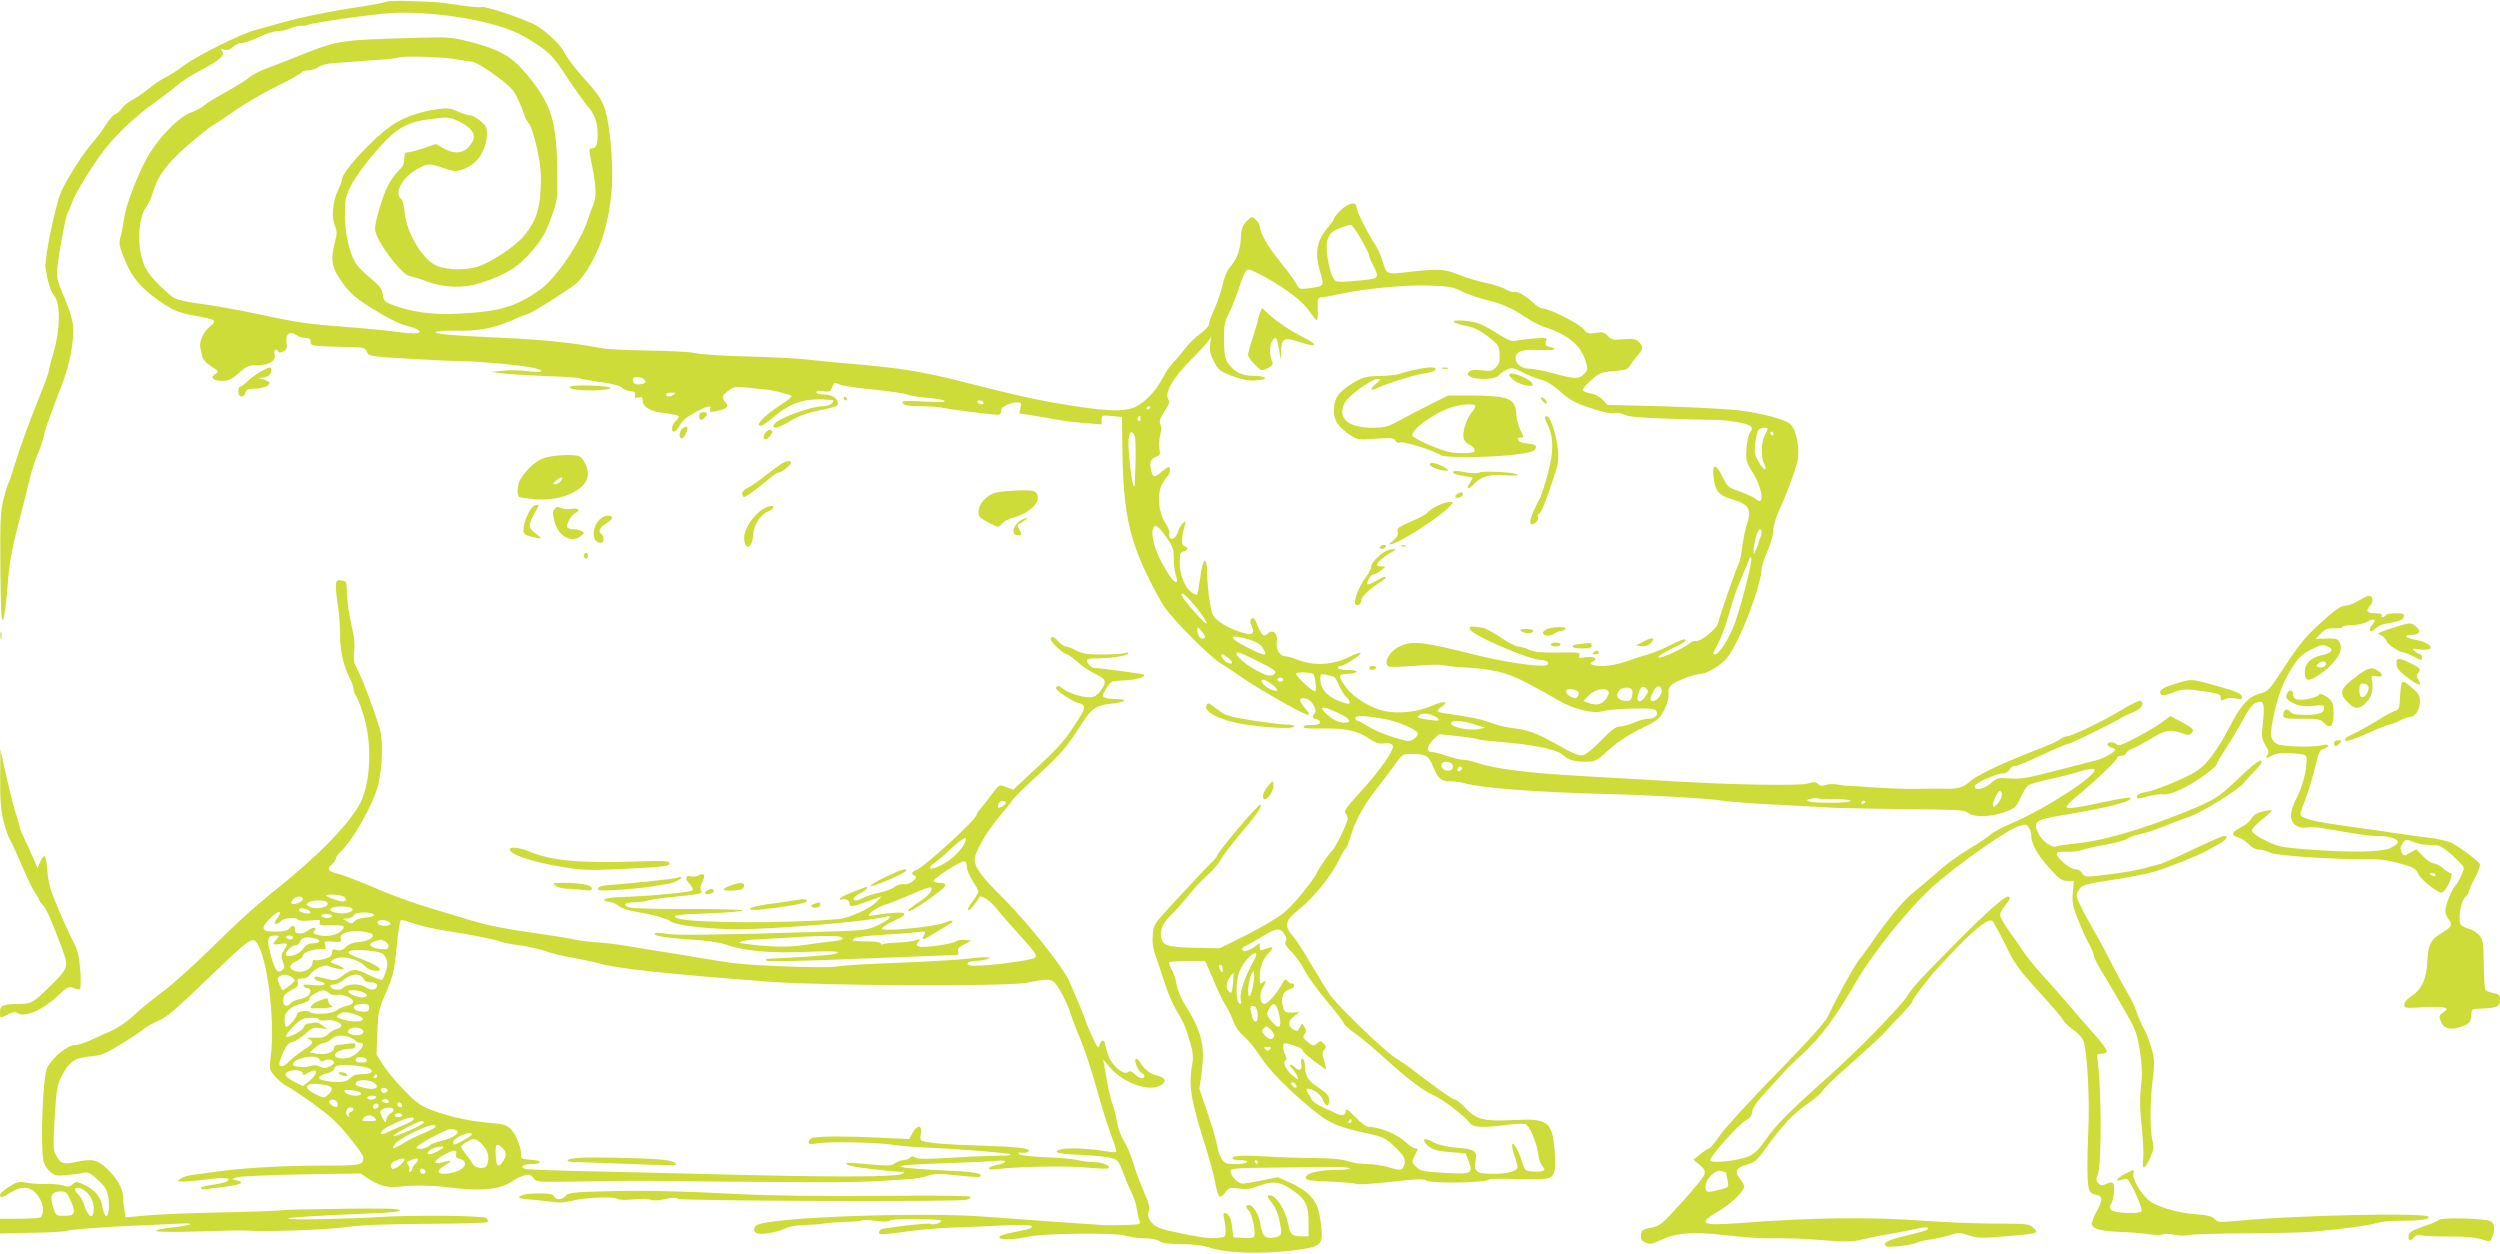 <?xml version="1.0" standalone="no"?>
<!DOCTYPE svg PUBLIC "-//W3C//DTD SVG 20010904//EN"
 "http://www.w3.org/TR/2001/REC-SVG-20010904/DTD/svg10.dtd">
<svg version="1.0" xmlns="http://www.w3.org/2000/svg"
 width="1280pt" height="642pt" viewBox="0 0 1280 642"
 preserveAspectRatio="xMidYMid meet">
<g transform="translate(0,642) scale(0.1,-0.1)"
fill="#cddc39" stroke="none">
<path d="M1974 6410 c-12 -5 -69 -15 -125 -24 -145 -21 -309 -54 -409 -83 -47
-13 -110 -31 -140 -39 -74 -21 -294 -131 -361 -181 -30 -23 -72 -50 -95 -61
-22 -11 -60 -37 -84 -57 -24 -20 -61 -45 -82 -56 -21 -11 -45 -30 -54 -44 -9
-13 -24 -27 -34 -30 -11 -3 -32 -28 -49 -55 -17 -27 -47 -67 -66 -89 -42 -46
-123 -172 -159 -246 -30 -61 -89 -346 -83 -395 11 -74 25 -119 45 -145 32 -41
31 -171 -3 -286 -13 -46 -25 -90 -25 -98 0 -8 -25 -76 -55 -150 -57 -142 -93
-244 -125 -347 -10 -34 -22 -70 -28 -80 -5 -11 -17 -50 -26 -89 -14 -58 -16
-116 -14 -350 2 -221 5 -275 15 -255 6 14 16 90 22 170 8 116 20 181 57 325
26 99 52 205 59 235 7 30 24 82 38 115 14 33 28 76 32 95 6 34 26 88 95 268
36 94 59 213 55 287 -2 31 -18 87 -45 150 -39 92 -42 105 -36 160 8 78 44 266
54 279 4 6 13 27 20 47 17 49 95 178 164 269 62 82 167 180 267 250 35 25 82
61 105 81 22 20 77 55 121 78 101 53 130 78 112 99 -10 13 -8 14 10 8 16 -5
29 -1 45 13 12 12 33 21 47 21 14 0 53 14 86 30 33 16 75 30 93 30 18 0 49 7
70 15 20 9 46 15 57 13 11 -1 25 1 32 5 16 10 332 55 423 60 234 13 557 -44
684 -120 128 -77 140 -88 220 -210 43 -65 91 -131 106 -148 33 -36 50 -84 50
-141 0 -54 -8 -74 -30 -74 -16 0 -16 -4 1 -87 22 -106 24 -164 5 -206 -8 -18
-20 -50 -26 -71 -36 -113 -164 -302 -243 -358 -126 -89 -206 -113 -418 -124
-131 -7 -236 7 -337 44 -42 16 -48 21 -52 54 -4 29 -16 45 -62 83 -31 25 -64
58 -73 72 -35 53 -57 145 -59 243 -1 88 2 100 31 160 19 38 70 109 123 170
109 126 162 157 296 172 81 10 87 9 138 -16 67 -33 87 -70 60 -110 -33 -51
-82 -60 -144 -25 l-38 22 -63 -22 c-35 -11 -71 -21 -81 -21 -14 0 -18 -8 -18
-33 0 -24 -8 -41 -31 -63 -17 -16 -42 -51 -55 -79 -27 -54 -64 -181 -64 -217
0 -53 132 -232 177 -241 16 -3 55 -15 88 -28 90 -33 186 -36 271 -9 133 42
199 83 273 171 46 54 66 90 92 162 34 92 34 92 32 256 -4 246 -33 335 -161
486 -73 87 -136 122 -282 160 -101 26 -112 26 -290 21 -402 -12 -385 -10 -625
-106 -44 -18 -104 -40 -132 -51 -29 -10 -70 -31 -90 -48 -21 -16 -76 -50 -123
-76 -47 -25 -94 -55 -105 -65 -11 -11 -41 -26 -65 -35 -73 -26 -190 -153 -244
-265 -51 -104 -94 -225 -101 -280 -4 -30 -12 -72 -18 -93 -9 -34 -7 -47 23
-120 38 -94 91 -153 201 -225 55 -35 82 -45 155 -58 49 -8 93 -19 98 -24 6 -6
-2 -18 -18 -31 -32 -25 -57 -76 -51 -105 2 -10 6 -31 10 -46 3 -18 20 -37 47
-54 35 -22 39 -28 25 -36 -33 -18 -20 -38 27 -38 36 0 50 6 89 40 39 35 51 40
94 40 62 0 97 22 89 56 -6 24 7 33 19 14 4 -7 13 -6 27 1 16 9 19 18 15 45 -7
42 18 62 49 39 11 -8 31 -15 47 -15 20 0 27 -5 27 -20 0 -21 6 -22 165 -26
110 -2 115 -3 124 -26 8 -22 15 -23 217 -35 115 -7 236 -12 269 -12 81 0 287
-19 358 -33 78 -15 59 -30 -23 -18 -36 5 -92 6 -125 2 l-60 -6 50 -7 c28 -4
126 -10 219 -14 93 -3 173 -8 178 -11 5 -3 54 -12 110 -20 61 -8 105 -19 112
-28 6 -8 25 -16 41 -18 23 -2 29 -7 27 -21 -3 -15 1 -17 17 -12 16 5 21 2 21
-13 0 -35 40 -60 113 -67 37 -4 69 -11 72 -15 2 -4 -4 -15 -15 -25 -22 -20
-27 -55 -7 -55 6 0 19 15 28 33 10 21 35 42 75 64 66 36 89 41 80 17 -5 -14
-1 -15 31 -9 53 10 68 23 48 45 -22 24 -19 36 16 61 27 19 38 21 92 15 34 -4
78 -9 97 -10 34 -3 117 -23 133 -33 5 -3 -24 -26 -65 -52 -74 -48 -124 -101
-94 -101 8 0 36 18 61 40 96 83 175 106 309 91 5 -1 3 -8 -4 -16 -7 -8 -29
-15 -49 -15 -60 0 -229 -63 -246 -91 -18 -29 16 -23 74 11 41 26 89 45 140 55
107 23 111 25 111 40 0 25 -31 45 -71 45 -22 0 -39 5 -39 11 0 8 12 10 35 6
31 -5 37 -3 45 19 11 28 10 27 47 13 15 -6 91 -17 169 -24 77 -8 153 -19 169
-25 16 -6 64 -14 107 -17 43 -3 81 -10 85 -16 4 -6 -33 -7 -106 -3 -70 5 -111
4 -111 -2 0 -16 27 -22 100 -22 38 0 90 -4 117 -10 41 -8 231 -32 272 -34 7
-1 15 7 17 17 1 11 4 20 6 20 2 1 13 8 25 15 13 6 34 12 49 12 23 0 25 -3 19
-28 l-6 -28 78 -13 c43 -7 98 -16 123 -21 25 -5 84 -12 133 -16 l87 -7 0 24
c0 24 2 24 53 19 l52 -5 1 -130 c3 -334 30 -476 124 -672 32 -67 73 -143 90
-168 52 -75 234 -258 295 -295 32 -19 76 -49 99 -65 22 -17 95 -62 161 -100
181 -105 218 -119 165 -59 -33 38 -30 57 8 47 29 -7 59 -60 43 -76 -16 -16
-13 -24 10 -30 35 -9 16 -32 -23 -29 -20 2 -39 -2 -43 -8 -5 -8 17 -11 81 -10
127 3 191 -10 250 -49 38 -25 56 -31 81 -27 20 3 36 0 43 -9 15 -18 -60 -126
-174 -250 -60 -65 -76 -89 -68 -97 7 -7 12 -20 12 -30 0 -21 -65 -153 -79
-163 -10 -6 -61 -79 -74 -105 -25 -52 -123 -172 -173 -213 -32 -26 -120 -78
-194 -115 l-135 -67 -100 2 c-151 2 -184 9 -196 40 -15 40 -1 81 42 123 22 21
62 66 89 99 26 34 71 82 100 108 28 25 58 59 66 76 9 16 41 60 70 96 30 36 70
84 88 106 38 46 60 85 49 85 -15 0 -223 -247 -223 -265 0 -3 -21 -26 -48 -52
-26 -27 -99 -104 -161 -172 -112 -121 -115 -124 -119 -177 -3 -38 1 -71 16
-111 11 -32 32 -94 46 -138 14 -45 40 -106 59 -138 38 -62 47 -84 72 -169 11
-37 15 -70 11 -95 -22 -125 -12 -188 74 -458 15 -49 34 -119 41 -155 15 -83
25 -93 51 -57 19 27 24 28 70 22 38 -6 62 -2 107 15 70 26 112 19 179 -31 58
-42 72 -74 72 -159 l0 -70 -39 0 c-45 0 -57 11 -66 65 -13 68 -61 145 -92 145
-19 0 -16 -8 11 -41 13 -16 29 -51 35 -79 17 -81 16 -88 -24 -96 -46 -8 -62 6
-71 64 -7 51 -37 102 -60 102 -18 0 -18 -9 1 -30 18 -20 37 -121 25 -133 -4
-5 -29 -7 -56 -5 l-49 3 -7 54 c-5 48 -18 70 -41 71 -4 0 -4 -12 0 -28 4 -15
8 -43 8 -62 0 -34 -1 -35 -45 -38 -45 -3 -90 3 -220 31 -77 16 -102 28 -122
59 -11 16 -13 30 -7 46 7 18 1 42 -24 100 -19 43 -44 110 -56 151 -12 40 -33
90 -47 110 -13 20 -29 63 -35 94 -5 32 -16 76 -24 97 -8 22 -19 68 -25 103 -6
34 -13 76 -16 92 l-6 30 31 -36 c71 -85 208 -133 267 -94 30 20 20 39 -26 49
-30 6 -65 34 -86 72 -7 10 -15 16 -19 12 -10 -10 13 -65 31 -72 8 -3 14 -10
14 -16 0 -17 -29 -11 -51 11 -15 15 -24 17 -33 10 -21 -18 -82 32 -100 81 -8
24 -16 52 -18 63 -4 26 -21 22 -29 -7 -5 -19 -10 -13 -37 44 -17 37 -33 78
-37 90 -4 13 -20 55 -37 93 -16 39 -36 84 -43 100 -31 74 -225 316 -357 445
-91 90 -128 141 -128 178 0 37 56 136 121 214 34 40 68 83 76 96 9 12 69 71
135 131 114 105 137 132 219 259 48 75 73 92 148 99 72 7 92 23 29 24 -24 0
-51 3 -60 7 -16 7 -16 10 6 47 24 38 25 39 89 41 59 2 116 19 104 30 -4 4
-220 33 -254 34 -17 0 -44 30 -37 41 3 5 17 9 32 8 60 -2 166 11 176 22 8 9 4
10 -17 5 -15 -4 -68 -7 -116 -7 -71 0 -97 4 -130 20 -22 12 -46 21 -54 21 -7
0 -24 11 -37 25 -26 28 -40 32 -40 11 0 -15 67 -76 83 -76 5 0 30 -18 55 -40
25 -22 65 -49 89 -60 56 -25 62 -42 29 -85 -21 -28 -34 -35 -60 -35 -41 0
-114 25 -138 47 -13 12 -22 13 -29 6 -8 -8 5 -21 45 -47 31 -20 62 -36 70 -36
7 0 18 -6 24 -13 8 -9 0 -29 -31 -77 -67 -104 -91 -131 -213 -245 l-116 -108
-36 13 c-39 14 -33 18 -90 -58 -9 -12 -27 -35 -39 -49 -13 -14 -23 -30 -23
-35 0 -23 -270 -270 -309 -283 -23 -7 -28 -21 -8 -28 24 -8 -25 -49 -52 -44
-16 3 -34 -2 -49 -13 -13 -11 -48 -24 -78 -30 -30 -6 -67 -18 -82 -26 -15 -8
-33 -14 -39 -14 -25 0 -12 21 22 37 35 17 50 41 18 28 -10 -4 -42 -16 -70 -27
-29 -12 -53 -25 -53 -30 0 -5 4 -7 9 -4 14 9 41 -4 41 -20 0 -19 12 -18 94 12
l71 25 -24 -25 c-36 -39 -142 -87 -202 -92 -258 -23 -758 -20 -819 4 -39 15
-12 20 164 26 88 3 164 10 168 14 5 5 -116 8 -269 8 -153 -1 -290 3 -305 7
-42 11 -33 27 15 27 23 0 57 4 76 10 18 5 89 15 157 21 110 11 122 14 114 29
-6 11 -4 26 6 44 17 35 10 50 -18 35 -11 -6 -29 -9 -39 -6 -29 8 -34 -12 -8
-39 14 -15 19 -28 13 -33 -9 -10 -231 -30 -369 -34 -77 -2 -111 -18 -52 -25
16 -2 37 -12 46 -21 11 -11 47 -23 87 -29 88 -15 157 -34 176 -49 28 -24 253
-46 403 -40 278 11 605 41 700 63 26 6 28 5 17 -8 -7 -9 -36 -26 -65 -39 -49
-22 -69 -24 -322 -31 -531 -16 -705 -17 -752 -9 -26 5 -52 7 -57 3 -20 -12 43
-23 173 -32 75 -4 154 -15 177 -23 97 -35 227 -48 409 -41 119 5 175 4 175 -3
0 -10 -108 -20 -285 -28 -91 -4 -90 -4 -79 -14 5 -5 200 -1 464 10 250 10 470
18 488 19 28 0 32 3 28 18 -5 14 3 23 31 37 l38 19 -33 4 c-18 2 -39 -1 -46
-7 -17 -14 -169 -36 -191 -27 -15 5 -15 9 -4 23 13 15 11 16 -16 8 -16 -5 -58
-10 -92 -11 -34 -1 -66 -5 -72 -8 -6 -4 -11 -2 -11 3 0 7 -30 11 -77 11 -67 1
-76 3 -61 14 11 8 62 15 135 19 65 4 144 9 177 13 57 7 58 7 47 -14 -16 -29
-7 -28 53 10 28 17 62 38 74 45 34 21 21 27 -19 9 -37 -15 -203 -36 -284 -36
-47 1 -49 1 -30 16 11 9 39 24 63 35 65 28 55 43 -25 34 -38 -3 -78 -9 -90
-12 -64 -15 9 43 77 61 14 4 67 26 118 48 51 23 95 38 99 34 10 -10 -9 -38
-43 -61 -67 -46 -78 -55 -73 -60 8 -7 105 57 177 116 21 17 13 29 -18 29 -16
0 -30 5 -30 10 0 13 135 100 155 100 10 0 15 -10 15 -27 0 -16 14 -48 30 -73
16 -25 30 -49 30 -55 0 -5 -14 -28 -30 -49 -17 -22 -27 -42 -24 -45 6 -6 37
28 54 58 7 14 11 14 36 1 15 -8 41 -33 58 -54 17 -22 56 -67 86 -100 103 -112
122 -138 112 -148 -17 -17 -297 -51 -335 -41 -29 7 -9 23 31 24 20 0 46 4 57
9 18 8 18 9 -5 9 -14 1 -63 -3 -110 -9 -47 -5 -206 -14 -355 -20 -148 -5 -283
-14 -300 -18 -38 -11 -434 3 -540 18 -44 7 -118 18 -165 26 -47 9 -125 21
-175 29 -49 7 -133 21 -185 30 -52 9 -124 18 -160 20 -36 2 -85 8 -110 13 -25
6 -97 18 -160 27 -213 30 -295 46 -410 82 -63 19 -167 51 -230 70 -63 20 -170
60 -238 90 -68 29 -147 60 -175 67 -58 15 -66 25 -37 51 11 10 20 23 20 30 0
7 9 20 21 31 65 59 174 253 196 349 22 97 25 222 7 285 -26 89 -95 272 -117
308 -15 26 -18 44 -14 80 4 26 2 65 -2 87 -26 119 -33 166 -35 220 -1 58 -2
60 -28 63 -26 3 -28 1 -28 -35 0 -21 5 -65 11 -98 5 -33 10 -96 10 -139 0 -87
16 -161 48 -224 12 -23 21 -49 21 -59 0 -10 7 -28 15 -40 8 -11 26 -60 40
-108 44 -153 30 -360 -32 -457 -70 -113 -207 -250 -407 -412 -124 -99 -195
-164 -346 -312 -85 -84 -195 -183 -245 -220 -49 -36 -116 -91 -147 -120 -35
-34 -83 -66 -125 -85 -37 -17 -87 -39 -111 -50 -23 -10 -52 -19 -63 -19 -43 0
-119 -61 -148 -118 -21 -40 -35 -384 -19 -472 3 -20 18 -44 34 -58 25 -22 34
-24 88 -18 34 3 72 8 86 12 21 4 35 -3 72 -38 38 -35 47 -51 53 -90 8 -55 -1
-106 -16 -91 -5 5 -12 27 -16 49 -7 46 -40 85 -94 109 -37 17 -40 17 -58 1
-14 -13 -24 -14 -45 -6 -15 5 -53 9 -84 8 -31 -1 -78 2 -104 6 -42 8 -51 6
-92 -20 -25 -16 -45 -35 -46 -41 0 -18 10 -16 55 12 69 42 117 29 154 -42 16
-32 14 -80 -5 -87 -9 -3 -58 -6 -110 -6 l-94 0 0 -37 0 -38 162 3 c90 1 172 6
183 11 11 5 124 14 250 21 127 6 271 13 320 15 102 5 71 -9 -47 -21 -38 -4
-68 -11 -68 -16 0 -6 82 -7 218 -3 119 4 226 6 237 5 78 -8 401 2 505 16 91
12 208 17 427 18 166 1 305 4 309 9 4 4 2 13 -5 20 -14 14 -389 17 -566 5
-141 -9 -454 -15 -449 -7 4 6 144 15 412 26 111 4 162 9 159 17 -3 8 -90 10
-298 7 -162 -2 -297 -5 -301 -7 -3 -2 -116 -7 -250 -10 -287 -7 -354 -9 -469
-19 l-86 -8 -6 39 c-4 22 -7 52 -7 67 0 41 -33 98 -84 145 -50 46 -74 51 -166
31 -57 -12 -71 -6 -96 42 -12 23 -12 55 -4 188 8 139 13 167 34 208 39 77 66
96 145 104 60 5 79 13 162 64 52 31 103 66 114 76 11 10 43 28 70 40 53 23 78
45 305 262 162 156 183 170 204 141 55 -74 96 -405 72 -585 -8 -64 -7 -67 22
-100 17 -19 43 -41 59 -49 49 -26 196 -131 236 -169 61 -57 157 -179 157 -198
0 -39 -10 -41 -224 -41 -202 -1 -400 -12 -536 -32 -36 -5 -86 -12 -111 -15
-26 -3 -55 -12 -65 -20 -18 -13 -17 -14 11 -15 17 0 74 5 127 12 94 11 129 7
98 -12 -8 -5 -41 -12 -72 -16 -32 -4 -58 -11 -58 -15 0 -11 -2 -11 100 2 100
12 129 24 85 35 l-29 7 25 9 c13 5 161 12 329 15 l306 5 37 -25 c57 -38 102
-50 161 -43 65 9 172 7 261 -4 157 -21 256 -10 318 32 15 11 42 24 59 29 28 8
35 6 49 -12 16 -22 21 -22 235 -18 187 3 330 4 459 2 51 -1 487 -5 725 -6 124
-1 284 2 355 6 72 5 146 10 165 11 19 1 55 8 79 16 36 11 61 12 153 2 61 -7
113 -10 116 -7 16 16 -26 25 -138 30 -339 16 -358 30 -52 39 119 4 241 9 271
12 60 7 65 -9 6 -20 -57 -11 -56 -30 1 -22 96 13 360 18 459 8 55 -5 104 -7
109 -4 18 11 -29 32 -73 32 -25 0 -64 5 -86 11 -22 5 -96 12 -164 14 -71 3
-129 10 -135 16 -8 8 -3 10 18 7 16 -1 31 2 33 8 5 16 -54 22 -257 29 -164 5
-248 12 -283 22 -15 4 -18 11 -12 39 8 45 -19 47 -43 3 l-17 -31 -150 7 c-164
8 -307 8 -342 0 -13 -3 -23 -12 -23 -21 0 -13 7 -14 43 -8 58 10 296 6 387 -7
41 -6 107 -12 145 -13 187 -8 451 -29 459 -36 4 -5 -20 -8 -55 -7 -35 0 -143
-4 -239 -10 -126 -8 -179 -8 -192 0 -13 9 -21 8 -30 -1 -6 -6 -21 -12 -33 -12
-11 0 -31 -7 -43 -16 -19 -13 -37 -14 -134 -5 -113 11 -140 9 -97 -7 20 -8
221 -32 270 -32 12 0 12 -1 0 -9 -30 -19 -351 -19 -1051 -1 -239 6 -529 13
-645 15 -115 3 -220 7 -233 10 -35 8 -16 25 28 25 60 0 58 19 -2 22 -45 3 -53
6 -50 21 5 30 -27 113 -54 138 -21 19 -40 25 -107 30 -100 8 -210 32 -298 66
-55 21 -80 39 -141 102 -41 42 -89 100 -107 129 l-33 52 4 113 c4 105 6 118
45 207 37 86 42 109 54 233 8 90 17 137 24 137 7 0 38 -9 70 -20 32 -11 101
-27 154 -35 146 -23 243 -42 273 -53 14 -6 63 -16 108 -22 46 -6 106 -20 134
-30 28 -11 92 -26 141 -34 50 -9 110 -22 135 -29 81 -25 357 -55 865 -93 283
-22 1216 -25 1320 -6 130 25 134 25 172 -38 18 -30 42 -82 53 -115 10 -33 35
-98 55 -144 19 -46 56 -158 81 -249 25 -90 59 -198 75 -240 16 -41 27 -77 25
-80 -3 -3 -37 0 -75 7 -75 12 -190 15 -215 5 -38 -15 -8 -22 107 -27 67 -3
138 -10 158 -16 33 -10 39 -18 59 -74 13 -34 32 -80 43 -102 12 -22 24 -60 27
-85 4 -25 11 -53 15 -63 6 -15 -1 -17 -71 -19 -44 -1 -90 -1 -104 -1 -45 2
-492 34 -610 43 -313 26 -1097 -2 -1172 -41 -22 -12 -23 -35 -3 -43 24 -9 106
5 145 24 21 10 61 18 100 18 36 1 81 4 100 8 19 3 69 7 111 8 41 1 79 5 85 8
5 3 36 2 69 -3 37 -5 64 -4 71 2 15 12 264 10 264 -2 0 -11 -46 -23 -58 -15
-11 6 -237 -20 -252 -29 -6 -3 -10 -11 -10 -17 0 -11 23 -10 175 11 44 6 136
13 205 16 69 2 185 7 258 11 87 4 137 3 144 -4 7 -7 -8 -14 -48 -22 -97 -19
-115 -25 -117 -35 -3 -14 78 -13 147 3 84 18 449 22 500 5 21 -7 64 -13 95
-13 35 0 65 -6 77 -15 13 -10 46 -14 112 -15 62 0 111 -6 150 -19 88 -28 260
-33 432 -12 133 17 145 27 135 116 -10 94 -22 127 -60 166 -19 20 -64 49 -100
64 l-64 28 -81 -17 c-44 -9 -89 -16 -98 -16 -23 0 -62 40 -62 63 0 15 21 17
223 19 122 1 256 3 297 3 41 1 82 -2 90 -6 9 -5 -21 -9 -70 -9 -94 -1 -155
-17 -155 -40 0 -12 23 -16 125 -20 69 -3 130 -8 136 -12 6 -4 85 1 175 11 122
14 168 16 178 8 21 -18 308 -14 326 4 3 4 63 5 133 2 70 -2 141 -1 159 2 43 8
52 38 42 150 -13 145 -35 160 -216 150 -145 -7 -185 3 -239 61 -23 24 -47 44
-54 44 -12 0 -96 59 -207 145 -28 22 -73 53 -100 70 -56 35 -291 261 -333 321
-16 23 -59 92 -96 155 -36 63 -79 129 -95 147 -46 52 -40 79 33 137 73 58 170
178 203 252 13 28 28 54 34 57 5 4 17 32 26 63 25 86 74 173 151 267 14 17 45
59 70 94 41 58 47 62 83 62 79 0 95 -8 115 -58 28 -68 43 -82 89 -82 22 0 54
-4 71 -9 81 -25 367 -47 721 -56 249 -6 535 -23 610 -35 33 -5 155 -15 270
-20 116 -6 251 -13 300 -16 50 -2 219 -5 377 -7 249 -2 289 -4 305 -19 26 -23
115 -22 186 4 54 19 60 25 81 72 13 28 30 57 39 64 8 7 55 21 104 31 48 10
119 28 157 40 41 13 73 18 79 12 24 -24 -245 -200 -423 -276 -47 -20 -96 -46
-110 -59 -14 -12 -54 -40 -90 -61 -76 -46 -137 -90 -201 -148 -26 -23 -72 -62
-103 -87 -52 -41 -139 -147 -226 -275 -19 -27 -42 -59 -52 -70 -23 -28 -114
-192 -157 -285 -14 -31 -95 -122 -262 -293 -133 -136 -264 -279 -291 -317 -27
-39 -53 -70 -57 -70 -5 0 -25 -13 -45 -29 l-36 -29 31 -25 c25 -20 30 -30 26
-49 -4 -14 -56 -78 -116 -144 -102 -112 -112 -121 -158 -130 -42 -8 -48 -12
-51 -36 -3 -22 2 -30 23 -40 22 -10 33 -8 71 10 82 40 173 48 336 28 79 -9
179 -17 223 -16 109 1 169 -1 308 -12 95 -7 130 -5 176 7 33 8 85 19 117 24
33 5 92 16 133 25 68 16 94 15 78 0 -4 -4 -50 -17 -103 -29 -99 -24 -126 -37
-108 -55 10 -10 133 4 162 19 9 5 40 12 67 15 28 4 71 14 98 22 43 14 52 14
97 -1 44 -15 66 -15 187 -5 173 15 173 15 144 43 -21 21 -30 22 -199 22 -97 1
-256 7 -352 14 -283 21 -566 18 -953 -11 -202 -15 -219 -4 -100 66 59 35 123
98 123 122 0 6 -9 23 -21 38 -30 38 -21 57 34 73 41 12 54 23 92 76 85 119
146 185 213 231 37 25 74 56 82 69 8 14 49 54 90 91 144 127 213 191 234 215
12 14 47 52 79 84 31 33 57 63 57 68 0 9 46 72 104 142 17 21 77 85 132 142
100 101 155 142 175 130 5 -4 35 -57 65 -119 48 -99 67 -127 172 -242 65 -71
121 -137 125 -146 3 -10 27 -32 51 -50 28 -19 50 -44 55 -62 18 -55 31 -307
23 -456 -7 -158 -6 -261 3 -298 4 -15 15 -25 35 -29 37 -7 38 -23 5 -85 -14
-26 -25 -54 -25 -62 0 -27 42 -39 140 -43 52 -2 120 -7 150 -12 30 -5 63 -5
74 -1 11 4 38 3 61 -2 22 -5 56 -6 75 -1 19 4 148 8 285 8 138 1 291 4 340 8
132 11 307 34 337 46 14 5 54 10 89 10 107 2 113 2 148 7 22 4 30 9 24 15 -21
21 -681 7 -968 -21 -102 -9 -111 -9 -125 8 -12 14 -35 20 -95 25 -100 7 -211
41 -248 75 -41 38 -80 109 -74 132 6 25 5 25 -43 0 -44 -23 -56 -45 -15 -30
21 8 27 6 39 -13 26 -40 66 -138 61 -148 -10 -16 -141 -11 -155 6 -8 10 -9 19
-3 28 14 16 23 91 13 106 -5 9 -13 9 -34 0 -22 -10 -29 -10 -42 2 -12 12 -13
21 -4 44 22 58 20 461 -3 610 -1 6 9 10 22 10 14 0 26 6 28 12 2 6 -25 44 -62
85 -36 40 -98 111 -137 158 -40 47 -100 114 -133 150 -33 36 -73 86 -90 110
-16 25 -51 75 -77 111 -27 37 -48 75 -48 84 0 9 11 30 25 47 26 31 32 48 16
48 -18 0 -109 -80 -240 -211 -197 -198 -245 -249 -276 -298 -35 -56 -248 -275
-401 -411 -201 -179 -273 -252 -321 -322 -33 -48 -58 -74 -87 -87 -48 -23
-190 -39 -200 -23 -8 14 148 189 186 208 17 9 28 23 28 35 0 23 26 61 80 118
19 20 52 56 74 81 21 25 67 69 100 99 93 84 173 190 273 364 92 160 283 396
408 506 132 115 369 281 432 302 32 10 38 9 50 -7 7 -10 13 -29 13 -43 1 -42
31 -96 93 -166 50 -55 63 -65 92 -65 l33 0 -5 -59 c-5 -52 -1 -71 28 -143 18
-46 43 -101 56 -123 12 -22 23 -47 23 -56 0 -8 16 -42 36 -75 20 -32 70 -116
110 -186 69 -119 75 -134 90 -226 12 -77 13 -118 6 -186 -7 -63 -6 -120 4
-208 7 -67 10 -142 7 -167 -8 -56 10 -49 38 16 15 36 17 52 9 86 -13 57 -12
199 2 312 10 82 9 102 -6 157 -10 35 -27 78 -37 97 -11 18 -28 58 -39 88 -10
30 -32 76 -48 101 -16 26 -52 92 -80 147 -27 55 -68 132 -91 170 -22 39 -53
94 -67 124 -25 50 -26 57 -13 80 18 31 28 34 194 59 72 11 159 29 195 39 68
20 227 83 270 108 14 8 42 23 63 35 37 20 49 40 24 40 -8 0 -79 -31 -158 -69
-80 -38 -158 -73 -174 -76 -17 -4 -50 -13 -75 -20 -25 -8 -103 -22 -175 -31
-129 -16 -130 -16 -144 5 -7 12 -24 21 -38 21 -26 0 -93 58 -93 80 0 7 18 11
53 9 28 -1 63 3 77 9 14 6 68 18 120 27 52 9 102 23 110 30 8 7 38 18 67 24
28 6 89 26 135 45 46 18 99 39 119 45 59 19 247 136 277 172 15 19 42 48 60
66 17 17 32 36 32 43 0 20 -40 -10 -129 -95 -93 -89 -116 -103 -272 -166 -226
-90 -416 -145 -553 -158 -45 -4 -88 -11 -96 -14 -23 -11 -75 26 -94 67 -28 58
-15 69 111 90 253 42 378 74 360 92 -3 3 -56 -6 -119 -19 -149 -33 -208 -41
-208 -28 0 6 28 34 63 62 88 73 197 177 197 189 0 6 9 10 20 10 11 0 23 6 26
14 3 8 18 19 33 24 15 6 58 28 95 51 72 44 99 48 158 27 31 -11 39 -11 49 0
15 18 9 25 -54 59 l-55 29 -33 -25 c-39 -29 -107 -69 -180 -105 -37 -19 -54
-23 -62 -15 -14 14 -47 14 -47 0 0 -6 9 -13 20 -16 11 -3 20 -8 20 -12 0 -11
-62 -45 -95 -53 -16 -4 -109 -28 -205 -53 -147 -38 -185 -45 -239 -41 -60 5
-66 4 -98 -24 -35 -31 -83 -40 -83 -16 0 16 110 66 145 66 14 0 29 9 35 21 6
11 17 18 23 16 7 -2 68 23 136 55 68 32 129 58 136 58 12 0 226 104 275 134
14 9 42 22 63 30 39 16 57 40 40 57 -6 6 -41 -10 -94 -42 -92 -57 -263 -139
-287 -139 -8 0 -23 -6 -31 -13 -9 -7 -36 -21 -61 -31 -25 -10 -76 -31 -115
-46 -144 -57 -261 -114 -290 -142 -33 -31 -64 -39 -140 -36 -27 0 -90 0 -140
-1 -49 -1 -148 3 -219 8 -72 5 -132 9 -135 8 -3 0 -22 2 -42 6 -20 4 -48 3
-61 -2 -19 -7 -29 -6 -39 5 -12 11 -22 11 -54 2 -44 -12 -399 -6 -690 12 -93
5 -298 17 -455 26 -279 15 -463 38 -550 69 -23 8 -54 15 -69 15 -15 0 -52 9
-84 20 -31 11 -66 20 -77 20 -29 0 -25 31 9 64 l29 27 97 -10 c54 -6 102 -14
106 -17 5 -3 62 -9 125 -14 142 -11 272 -37 299 -60 36 -31 63 -40 119 -40 54
0 58 2 122 60 43 39 100 77 163 108 90 44 98 50 122 98 16 33 24 63 22 81 -3
20 2 34 17 48 21 19 119 55 151 55 28 0 109 51 133 83 69 94 175 372 176 460
0 10 14 49 30 87 16 38 30 86 30 107 0 21 12 63 26 93 35 75 81 195 95 252 16
59 0 160 -31 193 -25 27 -144 59 -275 75 -55 6 -227 15 -383 20 l-282 7 -24
26 c-13 14 -40 29 -60 32 -20 4 -39 11 -42 17 -3 5 16 28 42 51 44 39 53 42
117 47 56 4 72 9 81 25 6 11 23 35 39 53 32 39 33 46 8 71 -16 16 -29 18 -79
14 -52 -5 -61 -3 -80 17 -18 19 -27 22 -62 16 -37 -6 -44 -4 -62 19 -21 27
-174 105 -207 105 -11 0 -34 13 -51 30 -35 35 -87 63 -100 55 -4 -3 -23 3 -42
14 -18 11 -62 25 -98 32 -36 7 -97 25 -137 41 -80 32 -102 33 -256 16 -123
-14 -117 -16 -141 64 -8 26 -28 67 -44 90 -34 51 -86 157 -87 178 0 29 -40 22
-78 -14 -20 -19 -37 -39 -37 -45 0 -6 -13 -25 -29 -43 -60 -70 -71 -131 -42
-230 22 -75 23 -73 -58 -84 -48 -6 -50 -5 -65 25 -9 17 -46 67 -82 111 -63 78
-103 148 -104 181 0 9 -9 24 -20 34 -20 18 -21 18 -47 -7 -21 -22 -27 -38 -30
-88 -3 -63 -19 -105 -59 -152 -12 -15 -28 -54 -34 -85 -7 -32 -25 -87 -41
-122 -16 -35 -29 -71 -29 -81 0 -9 -20 -31 -45 -49 -25 -18 -57 -49 -72 -69
-15 -20 -42 -53 -61 -72 -19 -19 -45 -57 -59 -85 -31 -61 -85 -120 -135 -146
-60 -31 -164 -26 -433 21 -111 20 -204 41 -455 105 -218 55 -322 72 -615 96
-60 5 -146 14 -190 19 -44 5 -179 12 -300 15 -121 3 -240 10 -265 17 -25 6
-130 12 -235 13 -104 1 -217 7 -250 13 -144 28 -305 44 -520 53 -256 12 -356
21 -315 32 14 3 57 5 95 4 106 -3 191 12 276 49 43 19 81 34 86 34 14 0 203
118 250 156 49 40 112 152 142 251 47 157 57 314 33 513 -16 134 -35 181 -101
254 -70 76 -113 132 -134 172 -18 35 -86 100 -139 132 -48 30 -265 103 -283
96 -8 -3 -60 1 -117 10 -57 9 -116 16 -133 16 -16 1 -73 3 -125 5 -52 2 -105
0 -116 -5z m345 -291 c36 -6 80 -13 98 -15 19 -3 69 -32 122 -72 77 -57 93
-75 114 -122 14 -30 28 -66 32 -80 4 -14 15 -34 25 -45 9 -11 27 -68 40 -127
18 -85 22 -127 18 -205 -5 -111 -26 -169 -84 -239 -45 -56 -174 -140 -243
-161 -72 -20 -177 -14 -222 15 -68 43 -140 173 -147 264 -2 32 -11 63 -18 69
-38 31 5 110 83 154 55 30 58 30 135 4 58 -19 64 -19 103 -4 70 26 114 93 118
177 1 34 -4 44 -33 69 -19 16 -44 29 -55 29 -11 0 -39 9 -63 20 -38 17 -52 18
-110 10 -76 -11 -154 -37 -209 -71 -97 -59 -273 -247 -273 -291 0 -8 -8 -30
-19 -51 -27 -54 -35 -137 -17 -180 11 -27 12 -44 4 -74 -29 -108 -22 -143 44
-232 33 -45 65 -72 151 -125 65 -41 133 -75 166 -83 108 -28 86 -51 -31 -34
-40 6 -158 18 -263 26 -219 17 -250 21 -480 70 -93 20 -217 42 -275 49 -58 7
-119 20 -136 29 -17 9 -57 45 -91 80 -49 52 -63 76 -77 127 -24 85 -14 210 19
255 13 16 30 53 38 81 25 84 72 147 176 238 54 47 112 93 129 103 17 10 59 38
94 62 74 53 173 110 280 162 42 21 79 43 83 49 3 5 18 10 33 10 15 0 38 7 51
16 12 9 44 18 69 20 26 2 112 8 191 14 79 5 147 12 149 15 10 9 214 5 281 -6z
m4649 -922 c23 -40 42 -78 42 -85 0 -7 9 -29 20 -49 33 -63 29 -70 -47 -77
-142 -14 -146 -14 -161 18 -8 16 -19 59 -25 97 -14 92 2 130 65 152 24 9 48
16 54 16 6 1 29 -32 52 -72z m-486 -198 c111 -63 190 -124 223 -174 17 -24 33
-45 37 -45 4 0 6 26 5 58 -2 54 -1 57 23 60 14 1 54 9 90 17 124 27 341 48
460 43 99 -3 122 -8 165 -30 28 -14 83 -33 123 -43 83 -20 135 -43 204 -90 26
-18 71 -41 100 -51 117 -38 183 -93 207 -175 11 -36 10 -43 -5 -60 -28 -31
-48 -31 -151 -3 -54 15 -111 26 -128 26 -41 -1 -75 23 -75 53 0 36 31 48 121
43 78 -3 102 4 53 16 -20 5 -24 11 -19 28 7 20 5 20 -61 15 -38 -3 -80 -8 -94
-12 -18 -4 -39 3 -80 29 -85 55 -120 69 -182 74 -76 6 -74 -10 2 -25 44 -8 74
-22 117 -55 54 -41 58 -47 61 -90 2 -37 -1 -51 -19 -69 -19 -19 -29 -21 -74
-15 -39 4 -56 2 -64 -8 -10 -12 -8 -17 8 -25 31 -17 126 -14 142 5 7 8 25 22
41 30 27 14 33 13 90 -15 33 -17 75 -33 94 -37 21 -4 57 -27 93 -59 49 -44 76
-58 154 -84 60 -20 104 -30 120 -26 14 4 37 0 53 -8 21 -11 84 -16 234 -21
113 -4 221 -6 240 -6 19 0 66 -4 103 -11 71 -11 90 -27 67 -54 -7 -8 -15 -44
-18 -80 -4 -61 -3 -68 31 -123 52 -84 64 -179 17 -137 -10 9 -47 26 -82 38
-59 21 -64 25 -88 74 -33 71 -55 71 -47 2 9 -75 27 -95 99 -117 81 -23 97 -49
74 -120 -9 -26 -20 -79 -25 -118 -5 -39 -13 -80 -19 -90 -13 -26 -99 -272
-106 -306 -7 -29 -90 -95 -114 -90 -8 2 -21 -3 -30 -11 -29 -25 -143 -78 -160
-74 -10 2 13 18 58 41 85 43 86 44 77 52 -3 4 -37 -9 -74 -29 -38 -19 -93 -42
-123 -50 -30 -8 -81 -25 -112 -36 -32 -12 -82 -21 -112 -21 -54 0 -80 12 -50
24 30 12 3 28 -37 21 -34 -6 -38 -4 -33 10 6 15 -5 16 -107 14 -87 -1 -123 2
-151 15 -21 9 -46 16 -57 16 -11 0 -50 21 -87 46 -37 25 -79 48 -93 50 -60 9
-66 9 -66 -6 0 -27 306 -160 369 -160 29 0 44 -18 23 -26 -29 -11 -220 17
-359 52 -272 69 -328 75 -393 44 -54 -26 -86 -90 -52 -103 8 -3 67 -1 133 4
65 6 130 7 144 3 14 -3 54 -8 90 -10 164 -9 228 -24 333 -78 56 -29 128 -69
160 -88 73 -46 183 -74 229 -60 18 6 86 12 151 14 95 2 119 0 127 -12 13 -20
-7 -40 -40 -40 -16 0 -49 -9 -75 -20 -26 -11 -58 -20 -73 -20 -19 0 -43 -18
-92 -69 -37 -39 -79 -73 -93 -77 -22 -5 -49 6 -135 54 -110 62 -148 75 -240
86 -30 4 -76 16 -103 27 -46 17 -103 29 -226 46 -49 6 -53 14 -20 36 41 27 8
30 -50 4 -72 -32 -170 -43 -243 -28 -72 16 -157 67 -197 120 -44 57 -43 71 6
71 22 0 43 5 46 10 4 6 -13 10 -44 10 -28 0 -51 5 -51 10 0 6 6 10 13 10 19 0
111 60 103 67 -3 4 -32 -7 -63 -23 -76 -38 -177 -44 -253 -14 -28 11 -59 20
-70 20 -28 0 -49 37 -43 74 7 43 -19 67 -46 42 -22 -20 -30 -12 -55 48 -12 30
-19 37 -28 28 -9 -9 -8 -18 1 -38 8 -17 9 -30 2 -37 -14 -14 -118 22 -165 58
-38 29 -41 35 -52 105 -7 41 -13 106 -13 143 -1 97 -23 84 -36 -21 -6 -44 -13
-83 -16 -86 -3 -3 -16 2 -28 11 -34 23 -61 90 -61 151 0 46 3 55 20 59 24 6
26 19 4 27 -17 6 -16 43 2 106 7 22 6 24 -9 12 -9 -8 -21 -29 -27 -48 -13 -40
-47 -45 -43 -6 2 12 -8 37 -21 56 -35 52 -43 143 -17 195 12 22 25 42 31 46
11 7 14 45 4 45 -3 0 -19 -11 -36 -25 -36 -31 -44 -31 -52 -2 -12 46 -7 67 20
77 23 9 26 14 20 42 -3 17 -1 48 4 69 7 26 7 45 1 57 -7 14 -3 29 20 64 25 38
29 50 19 67 -17 32 29 110 113 194 40 40 80 83 90 97 l18 25 -5 -39 c-4 -28 1
-51 19 -86 22 -44 30 -50 94 -75 50 -19 84 -25 120 -23 70 4 60 23 -12 24 -61
0 -93 17 -130 65 -14 20 -19 45 -20 115 -1 78 2 95 25 139 14 28 35 82 48 120
29 88 37 105 54 105 8 0 47 -19 88 -41z m-3182 -524 c10 -12 7 -15 -14 -21
-29 -7 -46 1 -46 22 0 19 44 18 60 -1z m150 -75 c-20 -13 -40 -13 -40 0 0 6
12 10 28 10 21 0 24 -2 12 -10z m1585 -40 c3 -5 -1 -10 -9 -10 -8 0 -18 5 -21
10 -3 6 1 10 9 10 8 0 18 -4 21 -10z m855 -24 c0 -3 -4 -8 -10 -11 -5 -3 -10
-1 -10 4 0 6 5 11 10 11 6 0 10 -2 10 -4z m-50 -62 c0 -8 -5 -12 -10 -9 -6 4
-8 11 -5 16 9 14 15 11 15 -7z m3210 -51 c-1 -5 -7 -19 -15 -33 -17 -30 -19
-113 -4 -141 22 -43 1 -41 -24 2 -23 39 -26 52 -20 99 3 30 10 61 16 68 10 13
47 17 47 5z m-3241 -36 c5 -12 7 -71 5 -132 -2 -60 -4 -114 -4 -119 0 -5 -3
-7 -6 -4 -10 10 -30 195 -26 237 5 45 18 53 31 18z m3271 13 c0 -5 -2 -10 -4
-10 -3 0 -8 5 -11 10 -3 6 -1 10 4 10 6 0 11 -4 11 -10z m-3108 -531 c33 -47
38 -61 38 -111 0 -31 5 -69 10 -84 6 -15 8 -29 6 -32 -11 -10 -36 22 -76 94
-39 72 -59 147 -46 179 9 25 27 13 68 -46z m3048 28 c0 -18 -39 -124 -41 -112
-5 34 18 125 31 125 6 0 10 -6 10 -13z m-85 -290 c-20 -78 -48 -169 -62 -202
-30 -71 -73 -134 -91 -135 -15 0 -16 -3 19 65 15 28 38 94 53 147 14 54 41
132 60 175 19 43 37 87 41 98 5 13 9 16 12 7 3 -7 -12 -77 -32 -155z m-2810
-97 c31 -39 55 -76 53 -82 -4 -11 -128 129 -128 145 0 20 23 0 75 -63z m45
-151 c0 -5 -6 -9 -14 -9 -15 0 -26 21 -26 48 1 14 5 12 20 -7 11 -13 20 -27
20 -32z m227 -14 c32 -9 57 -24 67 -40 31 -48 14 -47 -81 2 -102 52 -94 70 14
38z m47 -112 c74 -37 93 -50 84 -60 -16 -19 -40 -16 -94 14 -72 39 -127 93
-94 93 5 0 52 -21 104 -47z m-154 17 c28 -21 22 -37 -8 -21 -20 10 -38 41 -24
41 4 0 18 -9 32 -20z m435 -82 c9 -9 17 -88 9 -88 -17 0 -104 82 -98 92 6 9
80 6 89 -4z m107 -15 c4 -2 16 -23 26 -46 10 -23 26 -48 35 -56 10 -7 17 -19
17 -27 0 -10 -8 -10 -42 2 -70 24 -108 66 -108 117 0 27 2 28 33 22 17 -4 35
-9 39 -12z m-262 -13 c0 -5 -7 -10 -15 -10 -8 0 -15 5 -15 10 0 6 7 10 15 10
8 0 15 -4 15 -10z m-60 -22 c36 -26 39 -42 8 -32 -40 12 -77 54 -48 54 6 0 24
-10 40 -22z m1916 -62 c-23 -36 -50 -35 -41 1 11 44 25 57 43 39 13 -13 13
-18 -2 -40z m82 30 c4 -20 -25 -56 -45 -56 -17 0 -17 14 3 51 16 32 37 34 42
5z m-428 -27 c-9 -16 -14 -17 -35 -7 -44 20 -30 52 16 36 24 -8 27 -13 19 -29z
m275 30 c4 -5 4 -21 1 -35 -6 -21 -12 -25 -39 -22 -35 3 -47 28 -27 53 14 17
56 20 65 4z m-120 -9 c10 -16 -22 -59 -48 -65 -13 -4 -36 -1 -51 5 l-29 11 28
29 c30 31 87 42 100 20z m-1376 -114 c53 -25 65 -46 26 -46 -31 0 -61 14 -92
43 -48 43 -21 45 66 3z m501 -23 c13 -14 9 -15 -40 -9 -62 8 -71 13 -50 27 19
12 71 1 90 -18z m-272 -4 c67 -11 172 -57 172 -75 0 -8 -10 -20 -23 -29 -21
-13 -30 -12 -102 10 -44 13 -102 38 -128 55 -26 16 -52 30 -57 30 -6 0 -10 6
-10 14 0 15 43 13 148 -5z m462 -28 l55 -17 -36 -7 c-47 -9 -139 10 -139 29 0
19 51 17 120 -5z m-113 -207 c8 -21 -8 -34 -35 -28 -32 9 -30 44 3 44 14 0 28
-7 32 -16z m44 -27 c-13 -13 -26 -3 -16 12 3 6 11 8 17 5 6 -4 6 -10 -1 -17z
m2769 -126 c0 -22 -35 -69 -45 -60 -9 9 22 79 34 79 6 0 11 -9 11 -19z m-859
-23 c43 1 81 -3 84 -8 7 -12 -183 -14 -212 -3 -16 6 -15 8 7 13 14 4 29 5 34
2 4 -2 44 -4 87 -4z m-4241 -18 c0 -5 -9 -14 -20 -20 -15 -8 -20 -8 -20 3 0 8
3 17 7 20 10 10 33 8 33 -3z m4400 6 c0 -3 -4 -8 -10 -11 -5 -3 -10 -1 -10 4
0 6 5 11 10 11 6 0 10 -2 10 -4z m-4607 -203 c-14 -40 -66 -92 -117 -119 -30
-16 -58 -25 -63 -20 -4 5 1 13 11 20 11 6 50 39 88 74 68 63 93 76 81 45z
m-3195 -279 c34 -9 29 -36 -5 -28 -40 10 -73 23 -73 29 0 7 50 6 78 -1z m-198
-18 c0 -14 -48 -32 -58 -22 -2 3 1 12 8 21 16 19 50 20 50 1z m126 -17 c15
-25 -64 -40 -96 -19 -13 9 -13 11 0 20 20 13 87 13 96 -1z m123 -28 c24 -15
-25 -33 -70 -26 -39 7 -50 19 -26 28 20 9 81 7 96 -2z m-219 -11 c8 -5 12 -12
8 -15 -8 -8 -58 5 -58 16 0 12 31 11 50 -1z m-160 -40 c-16 -23 -18 -30 -7
-30 8 0 20 7 27 15 14 16 75 21 85 6 3 -5 31 -7 62 -4 49 5 56 4 50 -10 -5
-14 2 -16 58 -14 70 2 82 -7 43 -36 -26 -19 -78 -25 -117 -12 -18 5 -20 10
-10 21 16 19 -9 19 -35 -1 -30 -22 -66 -19 -66 5 0 24 -13 26 -30 5 -8 -10
-31 -15 -71 -15 -71 0 -77 16 -27 67 41 43 68 45 38 3z m495 15 c0 -5 -20 -11
-44 -13 -26 -2 -50 -10 -56 -19 -10 -13 -15 -14 -36 -2 l-24 14 25 3 c14 2 29
10 33 18 10 17 102 16 102 -1z m-215 -5 c0 -5 -11 -10 -24 -10 -14 0 -28 5
-31 10 -4 6 7 10 24 10 17 0 31 -4 31 -10z m284 -26 c26 -10 18 -24 -13 -24
-30 0 -46 12 -34 24 8 8 27 8 47 0z m4597 -75 c7 -14 7 -25 1 -31 -7 -7 3 -24
30 -51 22 -23 49 -59 60 -82 23 -45 76 -118 156 -213 28 -34 52 -67 52 -72 0
-5 26 -28 58 -51 52 -39 76 -59 198 -168 79 -71 161 -131 205 -149 45 -19 162
-110 187 -144 16 -21 71 -23 187 -7 41 5 84 7 95 4 21 -7 59 -96 67 -160 3
-22 12 -48 21 -57 13 -16 13 -18 -1 -23 -8 -4 -32 -5 -52 -3 -35 3 -39 7 -50
43 -16 55 -47 113 -52 97 -3 -7 2 -33 11 -59 9 -26 16 -52 16 -58 0 -21 -50
-35 -124 -35 -87 0 -101 10 -91 68 8 51 -2 58 -100 66 -52 5 -93 15 -117 28
-40 23 -60 19 -38 -7 24 -29 54 -39 130 -44 l74 -6 14 -37 c26 -67 19 -71
-121 -63 -110 6 -124 9 -146 30 -23 22 -24 26 -11 52 8 15 16 31 18 36 2 4 -3
7 -11 7 -9 0 -33 16 -54 36 -38 36 -131 74 -182 74 -16 0 -41 18 -72 51 -40
41 -49 46 -49 30 0 -22 -19 -27 -48 -12 -9 5 -40 19 -69 32 -28 13 -54 30 -57
39 -3 8 -11 23 -18 32 -19 26 -4 32 32 13 18 -9 37 -30 43 -46 14 -37 33 -38
32 -1 0 21 -11 34 -55 64 -56 37 -67 56 -69 116 -1 17 -6 32 -12 32 -7 0 -9
-10 -7 -25 7 -32 -8 -42 -31 -21 -27 24 -37 19 -14 -6 11 -13 23 -31 26 -41 6
-17 6 -17 -17 0 -36 26 -62 73 -46 83 9 6 9 13 1 28 -6 11 -11 30 -11 42 0 19
4 21 25 16 45 -11 75 -25 75 -35 0 -5 27 -30 60 -55 33 -25 60 -43 60 -40 0 4
-5 24 -11 45 -10 30 -9 42 1 54 11 13 11 19 -3 32 -15 15 -18 15 -34 1 -17
-15 -20 -15 -47 7 -25 20 -27 26 -17 39 10 11 10 20 0 37 -11 21 -12 21 -22 3
-5 -10 -11 -20 -13 -22 -1 -2 -12 1 -23 8 -29 15 -26 45 6 68 l27 20 -39 -2
c-36 -1 -39 1 -47 33 -12 44 3 78 37 87 25 6 30 29 6 29 -6 0 -16 7 -21 14 -7
12 -13 8 -27 -18 -26 -48 -73 -101 -89 -101 -22 0 -29 49 -10 80 20 35 21 46
1 30 -13 -11 -15 -7 -15 28 0 52 14 90 48 125 27 28 21 34 -22 17 -23 -8 -26
-7 -26 11 l0 20 -29 -20 c-31 -22 -61 -28 -61 -11 0 6 8 14 18 17 9 4 48 26
86 49 74 46 93 46 117 3z m-4688 14 c41 -11 -1 -44 -62 -47 -23 -1 -45 -10
-59 -24 -16 -16 -29 -21 -47 -16 -21 5 -25 3 -25 -15 0 -15 -10 -23 -40 -31
-22 -6 -45 -8 -50 -5 -6 3 -10 -3 -10 -13 0 -31 -46 -56 -84 -45 -40 11 -40
34 2 52 17 8 32 20 32 26 0 17 45 35 86 35 31 0 35 2 29 21 -7 20 -4 21 39 18
40 -4 45 -2 40 14 -11 35 69 52 149 30z m-476 -31 c-25 -27 -21 -31 18 -25 40
6 42 3 18 -33 -14 -22 -15 -31 -5 -58 11 -27 10 -33 -5 -44 -24 -17 -35 -1
-58 83 -20 75 -16 95 21 95 26 0 26 -1 11 -18z m83 8 c0 -5 -6 -10 -14 -10 -8
0 -18 5 -21 10 -3 6 3 10 14 10 12 0 21 -4 21 -10z m2809 1 c17 -11 0 -16 -84
-25 -27 -3 -81 -11 -120 -16 -65 -11 -179 -8 -285 7 -44 6 -44 6 -15 15 17 4
44 8 60 8 17 0 84 4 150 8 169 12 278 13 294 3z m-2692 -7 c30 -8 19 -24 -17
-24 -20 0 -35 -9 -49 -29 -19 -27 -76 -47 -86 -31 -8 13 26 50 47 50 11 0 22
8 25 20 6 21 35 26 80 14z m354 -14 c24 -14 25 -40 0 -40 -69 0 -102 27 -50
41 13 4 25 7 27 8 2 1 12 -4 23 -9z m-12 -63 c24 -20 30 -53 17 -91 -7 -19
-15 -39 -19 -42 -3 -4 -35 8 -70 25 -69 34 -81 34 -136 -7 -32 -23 -37 -24
-78 -14 -52 14 -63 15 -63 3 0 -5 11 -12 25 -15 49 -12 26 -26 -32 -20 -41 5
-54 4 -49 -4 4 -7 14 -12 22 -12 18 0 18 -24 1 -39 -8 -6 -28 -14 -45 -17 -17
-4 -37 -13 -43 -20 -18 -21 -39 -17 -39 9 0 30 9 41 48 61 25 13 32 22 27 37
-5 16 -2 19 22 19 17 0 33 8 40 20 17 26 71 53 91 45 34 -14 82 -23 82 -15 0
5 -17 14 -37 21 -34 11 -35 13 -18 25 37 27 127 7 167 -36 22 -24 88 -29 69
-6 -7 8 -37 24 -69 37 -90 35 -97 40 -81 50 18 12 149 1 168 -14z m4448 -59
c-38 -71 -62 -148 -54 -178 3 -11 2 -20 -3 -20 -23 0 -26 112 -4 166 18 45 61
94 82 94 10 0 3 -19 -21 -62z m-218 -20 c10 -24 29 -68 42 -98 13 -30 34 -71
46 -90 12 -19 29 -55 38 -79 9 -27 31 -58 55 -78 22 -19 61 -67 86 -106 47
-73 152 -178 279 -280 74 -60 124 -80 275 -112 64 -13 83 -22 122 -58 56 -51
69 -74 57 -104 -10 -27 -18 -28 -83 -8 -27 8 -75 15 -106 15 -32 0 -77 7 -100
15 -29 10 -84 15 -169 16 -69 0 -180 4 -245 8 -125 7 -176 5 -176 -10 0 -5 18
-9 41 -9 24 0 38 -4 34 -10 -3 -5 -30 -10 -59 -10 -47 0 -56 3 -71 26 -9 14
-19 42 -22 62 -2 20 -24 96 -48 167 l-44 130 12 88 c17 132 -1 207 -82 336
-24 38 -43 82 -47 110 -3 25 -15 60 -25 77 -10 17 -16 34 -12 37 3 4 46 7 95
7 l88 0 19 -42z m71 0 c0 -19 -2 -20 -10 -8 -13 19 -13 30 0 30 6 0 10 -10 10
-22z m157 -78 c-10 -61 -27 -82 -27 -32 0 38 19 104 29 98 4 -3 3 -32 -2 -66z
m-104 2 c-5 -43 -8 -50 -19 -41 -19 15 -18 44 2 75 9 13 18 23 19 22 2 -2 0
-27 -2 -56z m-4817 33 c18 -14 18 -15 -11 -39 -16 -14 -33 -25 -36 -26 -4 0
-12 14 -19 31 -11 26 -11 32 1 40 21 13 43 11 65 -6z m364 -5 c7 -13 21 -20
40 -20 20 0 30 -5 30 -15 0 -24 -27 -29 -55 -11 -31 21 -93 21 -116 0 -12 -11
-27 -14 -44 -10 -30 8 -33 26 -4 26 12 0 34 11 51 25 36 31 83 33 98 5z m-172
-76 c12 -8 27 -12 33 -8 6 3 29 1 50 -6 48 -16 49 -41 1 -51 -18 -4 -41 -14
-51 -23 -19 -18 -120 -23 -136 -7 -13 12 -65 2 -65 -13 -1 -17 -48 -71 -56
-63 -4 4 -7 21 -7 39 0 38 29 64 89 80 25 7 40 16 37 23 -4 11 50 44 72 45 6
0 21 -7 33 -16z m178 2 c18 -14 18 -15 1 -21 -18 -7 -73 10 -83 26 -9 15 61
10 82 -5z m24 -76 c0 -15 -7 -20 -27 -20 -16 0 -34 4 -42 9 -22 14 -3 31 35
31 27 0 34 -4 34 -20z m4659 -32 c16 -70 1 -84 -38 -38 -27 33 -28 37 -15 63
22 41 39 33 53 -25z m-115 26 c9 -24 7 -64 -3 -64 -13 0 -17 8 -26 48 -5 25
-3 32 8 32 8 0 18 -7 21 -16z m-4601 -33 c67 -26 -12 -44 -83 -19 -31 10 -32
12 -14 25 19 15 47 13 97 -6z m-198 -21 c3 -5 18 -7 33 -4 34 7 85 -12 79 -29
-2 -6 -12 -14 -23 -15 -10 -2 -29 -14 -42 -25 -18 -17 -35 -22 -70 -20 -35 1
-43 -1 -29 -8 26 -15 22 -23 -30 -56 -27 -17 -59 -43 -72 -57 -27 -28 -51 -34
-51 -12 0 7 9 34 20 59 15 32 27 47 47 52 15 3 45 22 66 42 34 31 44 34 76 29
l36 -5 -25 19 c-14 11 -31 17 -38 15 -8 -3 -22 -5 -32 -5 -10 0 -21 -8 -25
-19 -6 -19 -81 -59 -91 -48 -4 4 13 26 37 51 38 37 50 44 86 45 23 1 45 -3 48
-9z m4888 -86 c-7 -20 -27 -17 -48 6 -15 16 -16 22 -5 35 12 14 15 13 36 -6
12 -12 20 -27 17 -35z m-4679 40 c30 -12 18 -34 -18 -34 -38 0 -57 17 -35 31
17 10 32 11 53 3z m-28 -59 c6 -8 19 -15 28 -15 22 0 20 -13 -8 -43 -26 -28
-60 -41 -97 -35 -54 8 -11 48 51 48 21 0 30 5 30 16 0 14 -7 15 -37 10 -21 -3
-46 -6 -55 -6 -10 0 -18 -7 -18 -15 0 -23 -43 -38 -87 -30 l-38 7 28 24 c16
13 35 24 43 24 9 0 28 9 42 21 21 16 35 19 67 15 22 -4 45 -13 51 -21z m4686
-47 c-9 -9 -15 -9 -24 0 -9 9 -7 12 12 12 19 0 21 -3 12 -12z m-4866 -53 c5
-11 11 -12 24 -5 20 11 50 4 50 -11 0 -5 -11 -15 -25 -21 -19 -9 -31 -8 -48 1
-15 8 -31 9 -47 3 -27 -10 -90 -5 -90 8 0 33 125 56 136 25z m242 -2 c2 -9 -7
-13 -27 -13 -30 0 -39 9 -24 24 11 10 46 3 51 -11z m12 -43 c30 -16 10 -30
-43 -30 -25 0 -43 -7 -54 -20 -18 -21 -56 -25 -126 -14 -46 8 -43 26 6 38 20
5 37 15 37 22 0 7 8 15 18 18 29 8 137 -1 162 -14z m-340 -25 c0 -12 5 -11 29
3 52 29 52 -5 1 -46 l-29 -23 -40 20 c-47 24 -59 40 -40 52 23 15 79 11 79 -6z
m380 -15 c0 -5 -5 -10 -11 -10 -5 0 -7 5 -4 10 3 6 8 10 11 10 2 0 4 -4 4 -10z
m-14 -34 c31 -24 6 -39 -45 -27 -48 11 -56 15 -46 30 9 16 68 13 91 -3z m4722
-15 c3 -8 -1 -12 -9 -9 -7 2 -15 10 -17 17 -3 8 1 12 9 9 7 -2 15 -10 17 -17z
m-4969 3 c36 -7 39 -23 11 -49 -20 -18 -22 -18 -65 3 -79 38 -46 66 54 46z
m315 -23 c3 -5 0 -11 -8 -14 -15 -6 -26 1 -26 15 0 11 27 10 34 -1z m-136 -18
c6 -19 -63 -16 -79 3 -11 14 -8 15 31 12 24 -2 45 -9 48 -15z m77 -23 c-3 -5
-15 -10 -26 -10 -10 0 -19 5 -19 10 0 6 12 10 26 10 14 0 23 -4 19 -10z m63
-25 c-3 -3 -13 -2 -22 1 -14 5 -15 9 -4 15 13 8 36 -6 26 -16z m-261 0 c3 -9
3 -18 0 -21 -9 -9 -48 16 -42 27 9 14 35 11 42 -6z m330 -21 c-9 -9 -28 6 -21
18 4 6 10 6 17 -1 6 -6 8 -13 4 -17z m-119 4 c-6 -18 -28 -21 -28 -4 0 9 7 16
16 16 9 0 14 -5 12 -12z m-128 -17 c0 -5 -7 -12 -16 -15 -9 -3 -12 -11 -8 -18
5 -10 4 -10 -6 -1 -16 14 -6 43 15 43 8 0 15 -4 15 -9z m205 0 c3 -6 -3 -15
-14 -20 -11 -6 -21 -21 -23 -33 -3 -21 -5 -20 -20 9 -15 31 -15 34 0 43 22 12
49 13 57 1z m45 -31 c0 -5 -9 -10 -20 -10 -11 0 -20 5 -20 10 0 6 9 10 20 10
11 0 20 -4 20 -10z m-140 -15 c11 -13 7 -15 -30 -15 -37 0 -41 2 -30 15 7 8
20 15 30 15 10 0 23 -7 30 -15z m198 -6 c-2 -6 -26 -20 -53 -30 -28 -11 -63
-27 -79 -35 -16 -8 -31 -13 -33 -10 -11 11 13 30 71 56 64 30 100 37 94 19z
m4802 -9 c0 -5 -5 -10 -11 -10 -5 0 -7 5 -4 10 3 6 8 10 11 10 2 0 4 -4 4 -10z
m-4750 -7 c-1 -11 -149 -77 -156 -70 -7 6 123 76 144 77 6 0 12 -3 12 -7z m60
-21 c0 -5 -26 -19 -57 -32 -32 -13 -80 -36 -106 -52 -57 -34 -61 -34 -47 -7 6
11 48 38 93 60 78 38 117 48 117 31z m109 -21 c19 -12 -24 -40 -81 -53 -24 -5
-50 -15 -58 -23 -18 -16 -64 -24 -68 -11 -4 11 152 96 176 96 10 0 23 -4 31
-9z m76 -21 c-6 -10 -78 -50 -90 -50 -3 0 -5 6 -5 13 0 15 55 45 83 46 10 1
15 -4 12 -9z m55 -51 c29 -31 38 -67 24 -103 -10 -25 -61 -20 -75 7 -7 12 -23
35 -35 50 -30 36 -30 39 4 59 38 24 48 22 82 -13z m102 -16 c22 -20 23 -42 2
-71 -24 -34 -32 -27 -36 33 -3 58 4 66 34 38z m-302 2 c0 -6 -57 -35 -70 -35
-18 0 -11 17 13 28 23 11 57 16 57 7z m65 -34 c-4 -14 1 -20 20 -25 39 -10 33
-43 -11 -61 -42 -17 -90 -20 -99 -5 -3 5 10 20 30 31 43 26 41 32 -5 19 -58
-17 -53 8 8 40 48 25 65 25 57 1z m-265 -30 c0 -14 -51 -52 -61 -45 -18 11 -8
33 19 42 35 14 42 14 42 3z m70 0 c0 -5 -7 -14 -15 -21 -8 -7 -15 -19 -15 -26
0 -8 -5 -14 -11 -14 -5 0 -7 5 -4 10 4 6 1 17 -5 25 -10 12 -8 17 11 24 31 13
39 13 39 2z m4300 -11 c0 -5 -2 -10 -4 -10 -3 0 -8 5 -11 10 -3 6 -1 10 4 10
6 0 11 -4 11 -10z m-4262 -48 c2 -7 -3 -12 -12 -12 -9 0 -16 7 -16 16 0 17 22
14 28 -4z m6659 -6 c0 0 4 -18 8 -38 7 -36 6 -37 -32 -47 -73 -19 -78 -18 -81
10 -4 37 49 93 80 84 13 -4 24 -8 25 -9z m-8401 -94 c29 -23 44 -54 44 -91 0
-58 -28 -47 -49 20 -6 20 -20 44 -31 54 -36 32 -2 48 36 17z m-75 -47 c29 -66
23 -80 -31 -80 -44 0 -44 0 -59 47 -17 56 -6 78 41 78 25 0 32 -6 49 -45z"/>
<path d="M6450 4816 c-5 -15 -10 -31 -10 -36 0 -5 -11 -44 -25 -86 -14 -42
-25 -83 -25 -91 0 -8 16 -31 35 -50 34 -34 34 -34 65 -18 24 12 30 21 24 33
-15 34 -15 87 0 107 19 26 24 20 35 -46 l9 -54 1 46 c2 67 16 74 91 49 89 -30
107 -20 32 18 -72 36 -142 83 -189 126 l-32 29 -11 -27z"/>
<path d="M7239 4526 c-30 -7 -64 -16 -75 -21 -10 -4 -56 -9 -100 -10 -75 -2
-86 -5 -143 -40 -71 -44 -91 -75 -91 -138 0 -51 19 -79 79 -122 40 -27 43 -28
135 -21 79 5 95 4 100 -9 4 -10 13 -14 28 -10 21 5 179 -45 203 -65 16 -14
232 -13 358 0 95 11 120 17 128 31 10 19 0 24 -60 31 -27 3 -42 28 -17 28 20
0 20 -1 -1 41 -9 18 -18 52 -19 75 -5 85 -36 98 -239 99 l-111 0 -94 -47 c-52
-26 -124 -64 -159 -83 -56 -31 -73 -35 -135 -35 -123 0 -179 49 -143 124 18
39 138 126 172 126 18 -1 16 -4 -10 -25 -34 -28 -31 -40 5 -22 38 19 180 64
225 72 57 9 75 15 75 26 0 12 -41 10 -111 -5z m314 -182 c4 -4 -5 -20 -18 -36
-28 -33 -49 -101 -41 -133 3 -12 17 -27 31 -33 14 -6 25 -18 25 -27 0 -12 -14
-15 -65 -15 -53 0 -83 7 -156 37 -50 21 -94 44 -97 52 -11 29 111 118 203 147
43 14 108 18 118 8z"/>
<path d="M7383 4533 c9 -2 23 -2 30 0 6 3 -1 5 -18 5 -16 0 -22 -2 -12 -5z"/>
<path d="M7728 4504 c-4 -3 5 -16 20 -29 30 -25 106 -42 99 -22 -8 25 -104 66
-119 51z"/>
<path d="M7890 4382 c0 -5 7 -15 15 -22 8 -7 15 -8 15 -2 0 5 -7 15 -15 22 -8
7 -15 8 -15 2z"/>
<path d="M7910 4282 c0 -5 7 -22 15 -39 30 -60 30 -140 0 -248 -15 -55 -33
-111 -40 -125 -40 -74 -57 -122 -48 -131 13 -13 46 18 37 33 -4 6 -1 14 6 18
13 8 33 58 77 190 20 60 24 88 20 136 -7 71 -37 166 -54 172 -7 2 -13 -1 -13
-6z"/>
<path d="M7320 4041 c0 -11 55 -31 84 -31 17 1 14 5 -14 20 -38 21 -70 26 -70
11z"/>
<path d="M7440 4000 c0 -5 23 -12 50 -16 28 -4 50 -8 50 -11 0 -2 -7 -15 -16
-28 -21 -32 -4 -32 26 0 33 35 83 49 157 42 34 -4 63 -3 63 2 0 12 -167 22
-194 12 -12 -5 -42 -5 -67 0 -58 11 -69 11 -69 -1z"/>
<path d="M7460 3890 c-8 -5 -11 -12 -8 -16 10 -9 38 3 38 16 0 12 -10 13 -30
0z"/>
<path d="M7355 3828 c-22 -11 -43 -26 -47 -33 -4 -7 -41 -27 -83 -45 -65 -28
-75 -36 -69 -53 4 -14 -2 -26 -22 -44 -27 -22 -27 -23 -6 -18 56 16 249 142
296 194 19 21 19 21 -5 21 -13 -1 -42 -10 -64 -22z"/>
<path d="M7065 3620 c-3 -5 1 -10 9 -10 8 0 18 5 21 10 3 6 -1 10 -9 10 -8 0
-18 -4 -21 -10z"/>
<path d="M7178 3623 c7 -3 16 -2 19 1 4 3 -2 6 -13 5 -11 0 -14 -3 -6 -6z"/>
<path d="M7095 3598 c-36 -20 -75 -61 -75 -80 0 -11 -13 -36 -29 -56 -33 -42
-65 -129 -50 -137 13 -9 29 3 29 21 0 18 40 57 93 91 54 34 38 42 -18 9 -25
-15 -45 -22 -45 -16 0 20 20 50 34 50 8 0 24 9 37 20 l24 19 -22 1 c-13 0 -23
4 -23 8 0 12 40 47 75 65 24 13 26 16 10 16 -11 0 -29 -5 -40 -11z"/>
<path d="M7923 3200 c-13 -5 -23 -14 -23 -19 0 -17 33 -21 56 -6 13 8 30 15
38 15 8 0 18 5 21 10 8 12 -61 12 -92 0z"/>
<path d="M7786 3191 c17 -17 64 -17 64 -1 0 6 -17 10 -37 10 -23 0 -33 -4 -27
-9z"/>
<path d="M8415 3136 l-40 -21 29 -3 c19 -2 36 3 48 16 28 28 10 32 -37 8z"/>
<path d="M7940 3120 c0 -5 11 -10 25 -10 14 0 25 5 25 10 0 6 -11 10 -25 10
-14 0 -25 -4 -25 -10z"/>
<path d="M8088 3123 c-56 -6 -46 -23 12 -23 38 0 50 4 50 15 0 8 -6 14 -12 13
-7 -1 -30 -3 -50 -5z"/>
<path d="M8160 3080 c-12 -8 -10 -10 8 -10 13 0 20 4 17 10 -7 12 -6 12 -25 0z"/>
<path d="M7010 3000 c0 -5 6 -10 14 -10 8 0 18 5 21 10 3 6 -3 10 -14 10 -12
0 -21 -4 -21 -10z"/>
<path d="M1635 1297 c-28 -11 -44 -25 -45 -37 0 -3 28 -3 62 -2 46 3 58 6 45
13 -9 6 -17 17 -17 24 0 17 -4 17 -45 2z"/>
<path d="M1740 920 c20 -13 43 -13 35 0 -3 6 -16 10 -28 10 -18 0 -19 -2 -7
-10z"/>
<path d="M1339 4520 c-19 -10 -50 -32 -68 -49 -18 -17 -37 -31 -42 -31 -5 0
-9 -11 -9 -25 0 -31 29 -34 37 -5 4 16 14 20 45 20 40 0 78 14 78 29 0 5 -12
12 -27 17 l-28 7 30 6 c21 4 31 13 33 29 4 26 -2 27 -49 2z"/>
<path d="M2921 4441 c-10 -7 -2 -11 30 -16 57 -8 174 -3 174 9 0 11 -186 18
-204 7z"/>
<path d="M4320 4380 c0 -5 5 -10 11 -10 5 0 7 5 4 10 -3 6 -8 10 -11 10 -2 0
-4 -4 -4 -10z"/>
<path d="M3580 4290 c0 -23 10 -26 28 -8 18 18 15 28 -8 28 -13 0 -20 -7 -20
-20z"/>
<path d="M3497 4229 c-21 -12 -24 -61 -3 -53 13 5 32 52 24 59 -2 2 -11 -1
-21 -6z"/>
<path d="M3922 4208 c-14 -14 -16 -38 -4 -38 14 0 43 36 35 43 -9 10 -17 9
-31 -5z"/>
<path d="M2775 4071 c-39 -18 -76 -52 -108 -101 -18 -26 -23 -85 -8 -94 5 -4
43 -9 84 -12 136 -12 267 51 267 129 0 35 -24 82 -45 91 -35 13 -150 5 -190
-13z m95 -116 c-7 -8 -20 -15 -29 -15 -12 1 -11 5 8 21 26 22 41 18 21 -6z"/>
<path d="M4005 4048 c-11 -6 -49 -34 -85 -62 -36 -29 -77 -57 -92 -64 -26 -11
-36 -31 -22 -45 7 -7 53 26 123 85 24 21 49 38 56 38 16 0 65 39 65 51 0 12
-20 11 -45 -3z"/>
<path d="M5098 3898 c-46 -12 -88 -59 -88 -99 0 -25 7 -32 52 -55 51 -26 51
-26 67 -6 9 11 34 25 56 31 86 23 146 81 125 120 -10 19 -19 21 -93 20 -45 -1
-99 -6 -119 -11z"/>
<path d="M2738 3832 c-21 -4 -58 -83 -58 -122 0 -24 5 -29 42 -38 23 -6 44 -9
46 -8 2 2 -11 14 -27 26 -37 26 -38 42 -6 99 28 48 28 49 3 43z"/>
<path d="M2839 3814 c-10 -12 -10 -25 -1 -62 21 -79 86 -115 137 -76 17 13 18
16 5 24 -8 5 -27 10 -42 10 -15 0 -30 4 -33 10 -8 13 21 66 40 73 30 12 16 28
-19 22 -19 -4 -43 -2 -54 4 -15 8 -23 7 -33 -5z"/>
<path d="M3908 3814 c-46 -25 -98 -101 -98 -145 0 -70 42 -61 46 11 3 50 36
104 74 120 30 13 41 30 18 30 -7 -1 -25 -7 -40 -16z"/>
<path d="M3070 3760 c-39 -39 -41 -113 -2 -118 16 -3 22 2 22 17 0 11 -4 23
-10 26 -20 12 -9 36 25 56 19 12 32 25 29 30 -9 16 -43 10 -64 -11z"/>
<path d="M5240 3763 c-48 -18 -71 -83 -30 -83 23 0 24 3 8 31 -9 15 -10 23 -2
26 13 4 51 33 44 32 -3 0 -12 -3 -20 -6z"/>
<path d="M2990 3575 c0 -8 5 -15 10 -15 6 0 10 7 10 15 0 8 -4 15 -10 15 -5 0
-10 -7 -10 -15z"/>
<path d="M12075 3344 c-22 -13 -49 -24 -60 -24 -31 -1 -59 -20 -147 -102 -63
-57 -103 -107 -168 -207 -81 -125 -87 -131 -129 -142 -59 -16 -97 -57 -155
-170 -65 -124 -118 -194 -171 -228 -55 -35 -208 -98 -257 -106 -36 -5 -56 -20
-45 -32 3 -3 28 2 55 10 27 7 62 12 78 10 19 -3 52 7 100 30 70 35 174 110
174 126 0 4 22 41 48 82 27 41 66 107 88 148 25 47 48 77 63 82 43 17 48 1 36
-113 -7 -58 -5 -71 14 -103 17 -29 19 -40 10 -51 -15 -18 -5 -18 29 0 19 10
48 12 100 9 71 -6 72 -6 72 -33 0 -56 -21 -137 -50 -193 -38 -72 -40 -120 -5
-143 16 -11 36 -14 55 -11 16 4 53 2 82 -3 175 -31 258 -43 292 -41 46 2 98
-16 93 -33 -2 -6 -19 -19 -38 -28 -42 -21 -210 -24 -428 -7 -135 11 -151 15
-213 46 -44 22 -68 40 -68 51 1 9 23 34 50 55 28 21 50 42 50 46 0 4 -20 3
-43 -3 -31 -7 -48 -18 -59 -36 -9 -15 -33 -36 -54 -46 -48 -24 -54 -41 -17
-50 15 -4 40 -20 55 -35 17 -19 37 -29 55 -29 15 0 41 -7 58 -16 30 -16 350
-36 510 -33 45 1 96 -6 142 -19 88 -25 89 -26 108 -62 13 -26 95 -90 114 -90
14 0 34 30 47 66 7 21 8 34 2 34 -6 0 -23 11 -40 25 -16 14 -38 25 -48 25 -11
0 -35 16 -54 36 l-35 36 -31 -18 c-27 -16 -32 -17 -40 -4 -13 21 -12 33 4 56
13 17 17 18 48 5 18 -8 49 -15 68 -16 19 -1 45 -2 57 -3 22 -2 57 -28 114 -85
28 -28 28 -29 13 -65 -8 -20 -23 -46 -33 -57 -21 -23 -51 -102 -51 -130 0 -11
7 -29 15 -39 23 -31 18 -42 -29 -70 -60 -35 -73 -59 -78 -146 -4 -92 -29 -146
-80 -179 -23 -15 -38 -32 -38 -44 0 -19 5 -20 93 -14 50 3 101 2 111 -2 18 -7
18 -8 -4 -24 -21 -14 -23 -21 -14 -44 14 -40 52 -50 108 -29 41 16 45 21 48
54 3 37 3 37 51 38 80 3 97 10 97 44 0 25 -4 30 -36 36 -19 4 -38 12 -40 18
-3 7 -6 67 -7 133 -2 112 -4 123 -26 147 -13 14 -36 28 -52 31 -15 4 -33 13
-39 20 -17 21 -2 120 21 141 10 9 19 22 19 29 0 6 14 37 31 69 17 31 28 63 26
71 -7 16 -97 84 -144 109 -18 9 -68 21 -110 26 -43 5 -123 16 -178 24 -55 9
-167 25 -250 36 -150 21 -210 34 -232 52 -9 7 -4 26 17 76 15 37 38 111 51
165 20 84 26 98 46 103 13 4 23 11 23 16 0 6 -13 7 -32 2 -47 -11 -203 -7
-227 6 -36 19 -40 41 -25 120 22 116 52 198 99 271 36 55 53 71 99 94 48 24
61 26 82 16 37 -16 25 -34 -30 -46 -55 -12 -86 -43 -86 -85 0 -52 21 -54 88
-5 73 53 110 114 93 151 -11 25 -19 27 -86 24 l-40 -1 27 27 c22 23 36 28 68
27 22 -1 42 2 45 8 4 5 27 9 52 9 24 0 58 8 74 17 34 20 49 11 25 -16 -24 -27
-11 -46 14 -21 11 11 30 21 42 24 86 16 103 22 106 39 3 14 -4 17 -42 17 -25
0 -48 -4 -51 -10 -3 -5 -11 -10 -16 -10 -6 0 -7 5 -4 10 4 6 -10 10 -34 10
-44 0 -51 12 -25 41 18 20 13 50 -8 48 -7 0 -31 -12 -53 -25z m-172 -335 c-7
-7 -20 -8 -30 -5 -17 7 -17 8 1 22 23 17 48 2 29 -17z m567 -1069 c0 -5 -7 -7
-15 -4 -8 4 -15 8 -15 10 0 2 7 4 15 4 8 0 15 -4 15 -10z"/>
<path d="M12275 3213 c-27 -8 -61 -20 -75 -25 l-25 -10 23 -15 c12 -9 22 -21
22 -27 1 -13 65 -56 84 -56 6 0 29 -9 51 -20 47 -24 45 -24 45 -5 0 8 -4 15
-8 15 -5 0 -17 7 -28 16 -18 14 -16 15 28 9 87 -11 59 36 -29 50 -49 8 -58 25
-14 25 40 0 49 19 21 42 -26 21 -29 21 -95 1z"/>
<path d="M2 3165 c0 -16 2 -22 5 -12 2 9 2 23 0 30 -3 6 -5 -1 -5 -18z"/>
<path d="M12270 3028 c0 -31 7 -39 63 -82 51 -39 71 -40 48 -4 -9 14 -10 23
-2 31 18 18 13 26 -26 46 -68 34 -83 35 -83 9z"/>
<path d="M12058 2952 c-72 -54 -82 -80 -46 -119 37 -40 55 -46 83 -27 39 26
58 70 51 117 -6 38 -6 39 19 35 34 -7 41 7 13 26 -34 24 -52 20 -120 -32z m68
-46 c7 -19 -13 -56 -31 -56 -10 0 -15 11 -15 35 0 29 4 35 20 35 11 0 23 -6
26 -14z"/>
<path d="M11160 2926 c-73 -21 -100 -35 -100 -51 0 -19 21 -19 67 0 43 18 68
19 168 4 63 -10 75 -14 75 -31 0 -16 3 -17 20 -8 12 6 36 8 56 4 31 -6 35 -4
32 11 -2 14 -31 26 -123 52 -134 37 -133 37 -195 19z"/>
<path d="M12295 2918 c-2 -7 -6 -40 -7 -73 -3 -50 -6 -60 -23 -64 -10 -2 -51
-23 -90 -48 -38 -24 -94 -55 -124 -69 -36 -17 -51 -28 -44 -35 7 -7 44 5 112
35 55 25 107 46 114 46 7 0 30 9 52 20 22 11 47 20 57 20 25 0 48 39 48 80 0
28 -8 41 -40 68 -43 36 -49 38 -55 20z"/>
<path d="M11711 2872 c-13 -24 -3 -38 42 -57 26 -11 52 -13 92 -9 44 5 55 4
55 -8 0 -28 -24 -38 -93 -38 -53 0 -73 4 -82 17 -14 19 -35 9 -35 -18 0 -17 8
-19 95 -19 83 0 97 -2 114 -21 32 -34 48 -19 49 45 0 58 -8 75 -50 97 -15 8
-22 8 -27 0 -4 -6 -29 -15 -57 -20 -50 -10 -74 -2 -74 25 0 22 -18 26 -29 6z"/>
<path d="M6176 2805 c-10 -26 54 -63 145 -84 102 -23 294 -37 304 -22 4 7 -9
11 -36 11 -23 0 -102 10 -176 21 -120 20 -138 25 -178 55 -50 39 -51 39 -59
19z"/>
<path d="M11950 2615 c0 -8 4 -15 9 -15 5 0 14 7 21 15 10 13 9 15 -9 15 -12
0 -21 -6 -21 -15z"/>
<path d="M1 2435 c-1 -117 4 -166 18 -223 11 -40 24 -78 29 -85 5 -7 33 -66
61 -132 28 -66 60 -132 71 -147 11 -15 20 -30 20 -34 0 -4 9 -18 21 -30 18
-19 45 -82 100 -229 30 -83 27 -93 -53 -173 -100 -98 -105 -101 -168 -102 -83
-1 -100 -7 -100 -41 0 -34 -2 -33 40 -13 26 13 37 14 51 6 35 -22 125 15 196
82 60 55 65 58 90 47 14 -7 29 -8 33 -4 4 4 4 49 1 98 -6 70 -13 101 -34 140
-15 28 -50 104 -78 170 -41 96 -52 135 -56 193 -3 40 -9 75 -14 78 -5 3 -15
-10 -23 -28 l-14 -33 -21 50 c-12 28 -33 73 -46 101 -14 28 -25 56 -25 61 0 6
-9 39 -21 74 -11 35 -33 123 -49 194 l-28 130 -1 -150z"/>
<path d="M6498 2403 c-26 -30 -37 -58 -29 -72 11 -18 51 34 51 65 0 29 -2 29
-22 7z"/>
<path d="M2610 2071 c0 -26 113 -64 270 -90 100 -17 136 -18 309 -10 218 11
244 14 238 32 -3 9 -39 11 -143 7 -310 -11 -459 2 -576 51 -49 20 -98 25 -98
10z"/>
<path d="M4530 1928 c-47 -22 -80 -43 -74 -45 14 -5 184 69 184 80 0 13 -24 6
-110 -35z"/>
<path d="M3469 1926 c-5 -5 -274 -33 -358 -38 -27 -2 -46 -8 -49 -17 -4 -11
14 -12 104 -7 60 4 134 11 164 16 30 5 71 12 91 15 34 5 86 34 63 35 -6 0 -13
-2 -15 -4z"/>
<path d="M2844 1885 c11 -8 36 -15 57 -15 20 0 57 -3 83 -6 37 -5 46 -4 46 8
0 17 -59 28 -149 28 -51 -1 -54 -2 -37 -15z"/>
<path d="M3743 1887 c-49 -18 -50 -27 -5 -27 50 0 72 8 72 26 0 17 -23 17 -67
1z"/>
<path d="M3620 1860 c-8 -5 -12 -12 -8 -15 10 -10 49 5 43 16 -8 11 -16 11
-35 -1z"/>
<path d="M4065 1810 c-27 -5 -89 -14 -137 -20 -102 -14 -124 -37 -25 -26 122
13 225 31 227 41 2 13 -7 14 -65 5z"/>
<path d="M4166 1791 c-14 -5 -16 -10 -7 -15 15 -9 41 -1 41 14 0 11 -7 12 -34
1z"/>
<path d="M2965 492 c-74 -5 -81 -22 -9 -22 32 -1 158 -5 279 -10 120 -5 222
-7 224 -4 11 11 -26 23 -84 28 -84 7 -350 13 -410 8z"/>
<path d="M3077 320 c-145 -4 -171 -8 -181 -23 -16 -21 -52 -22 -60 -2 -4 11
-23 15 -78 15 -66 0 -110 -11 -97 -24 2 -3 38 -7 79 -10 41 -3 89 -9 106 -12
18 -3 56 1 86 9 62 16 215 22 231 8 7 -5 40 -6 79 -2 37 4 77 3 90 -2 14 -5
43 -4 75 4 38 9 56 9 65 1 14 -11 1430 -16 1476 -5 12 3 22 10 22 15 0 6 -170
8 -467 5 -298 -2 -557 1 -713 9 -328 17 -511 20 -713 14z"/>
<path d="M12490 175 c-6 -5 -43 -21 -83 -35 -58 -20 -73 -29 -75 -47 -4 -27
10 -30 29 -7 8 10 21 13 38 9 14 -4 78 -6 141 -6 76 1 131 -4 163 -14 48 -14
48 -14 57 11 17 43 12 74 -13 83 -34 13 -246 18 -257 6z"/>
</g>
</svg>
